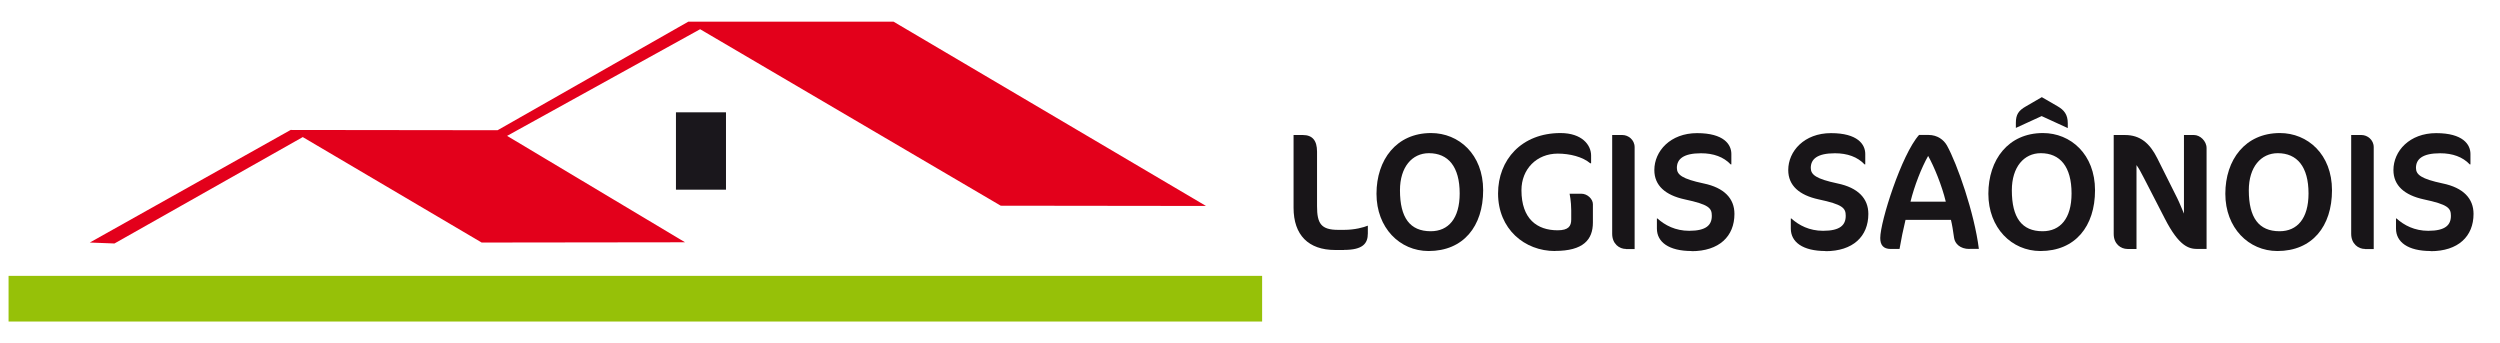 <?xml version="1.0" encoding="UTF-8"?><svg id="a" xmlns="http://www.w3.org/2000/svg" viewBox="0 0 291.81 40.06"><defs><style>.b{fill:#96c108;}.c{fill:#181518;}.d{fill:#e3001b;}.e{fill:#1a171c;}</style></defs><g><path class="c" d="M156.88,29.18h-1.03c-3.13,0-4.86-1.75-4.86-4.93V15.76h1.09c1.09,0,1.65,.62,1.65,1.94v6.37c0,2.02,.47,2.76,2.47,2.76h.68c1.26,0,2.29-.29,2.78-.49v.91c0,1.17-.58,1.92-2.78,1.92Z"/><path class="c" d="M166.75,29.3c-3.36,0-6.08-2.7-6.08-6.68s2.33-7.09,6.37-7.09c3.23,0,6.08,2.47,6.08,6.68s-2.31,7.09-6.37,7.09Zm.04-11.42c-1.96,0-3.38,1.61-3.38,4.33,0,3.21,1.17,4.78,3.59,4.78,2.06,0,3.38-1.48,3.38-4.41,0-3.13-1.34-4.7-3.59-4.7Z"/><path class="c" d="M181.5,29.3c-3.54,0-6.64-2.56-6.64-6.72,0-3.92,2.74-7.05,7.29-7.05,2.49,0,3.57,1.38,3.57,2.62v.91h-.1c-.89-.76-2.39-1.13-3.79-1.13-2.47,0-4.24,1.81-4.24,4.27,0,3.36,1.83,4.68,4.22,4.68,1.28,0,1.59-.49,1.59-1.26v-1.07c0-1.05-.19-1.94-.19-1.94h1.36c.74,0,1.36,.64,1.36,1.22v2.14c0,2-1.11,3.32-4.43,3.32Z"/><path class="c" d="M189.79,29.06c-.78,0-1.61-.6-1.61-1.77V15.76h1.2c.68,0,1.42,.56,1.42,1.42v11.89h-1.01Z"/><path class="c" d="M197.46,29.3c-2.68,0-4.06-1.05-4.06-2.62v-1.18h.06c.89,.8,2.1,1.44,3.71,1.44,2,0,2.64-.68,2.64-1.75,0-.91-.35-1.32-3.17-1.92-2.25-.49-3.54-1.61-3.54-3.42,0-2.21,1.87-4.31,4.99-4.31s4,1.32,4,2.43v1.22h-.08c-.82-.87-2-1.3-3.46-1.3-2.06,0-2.82,.68-2.82,1.71,0,.8,.62,1.28,3.11,1.81,2.43,.5,3.61,1.77,3.61,3.56,0,2.62-1.79,4.35-5.01,4.35Z"/><path class="c" d="M213.09,29.3c-2.68,0-4.06-1.05-4.06-2.62v-1.18h.06c.89,.8,2.1,1.44,3.71,1.44,2,0,2.64-.68,2.64-1.75,0-.91-.35-1.32-3.17-1.92-2.25-.49-3.54-1.61-3.54-3.42,0-2.21,1.87-4.31,4.99-4.31s4,1.32,4,2.43v1.22h-.08c-.82-.87-2-1.3-3.46-1.3-2.06,0-2.82,.68-2.82,1.71,0,.8,.62,1.28,3.11,1.81,2.43,.5,3.61,1.77,3.61,3.56,0,2.62-1.79,4.35-5.01,4.35Z"/><path class="c" d="M229.88,29.06c-1.11,0-1.69-.64-1.79-1.28-.12-.87-.23-1.55-.37-2.12h-5.3c-.27,1.13-.51,2.27-.7,3.4h-1.03c-.87,0-1.22-.47-1.22-1.28,0-1.92,2.49-9.75,4.53-12.03h1.09c1.07,0,1.79,.58,2.16,1.22,1.2,2.16,3.21,7.89,3.73,12.08h-1.09Zm-4.82-10.86c-.78,1.38-1.61,3.5-2.06,5.34h4.12c-.45-1.87-1.36-4.1-2.06-5.34Z"/><path class="c" d="M238.17,29.3c-3.36,0-6.08-2.7-6.08-6.68s2.33-7.09,6.37-7.09c3.23,0,6.08,2.47,6.08,6.68s-2.31,7.09-6.37,7.09Zm.04-11.42c-1.96,0-3.38,1.61-3.38,4.33,0,3.21,1.17,4.78,3.59,4.78,2.06,0,3.38-1.48,3.38-4.41,0-3.13-1.34-4.7-3.59-4.7Zm.1-4.33l-3.01,1.38v-.6c0-.95,.31-1.42,1.15-1.9l1.88-1.09,1.85,1.07c.74,.43,1.18,.95,1.18,1.98v.56l-3.05-1.4Z"/><path class="c" d="M256.51,29.06c-1.03,0-2.16-.31-3.81-3.52l-2.43-4.72c-.37-.74-.66-1.24-.89-1.55v9.79h-1.05c-.78,0-1.61-.58-1.61-1.75V15.76h1.32c1.75,0,2.88,.93,3.77,2.72l2.33,4.66c.27,.54,.58,1.34,.78,1.79V15.76h1.18c.68,0,1.46,.68,1.46,1.53v11.77h-1.05Z"/><path class="c" d="M265.83,29.3c-3.36,0-6.08-2.7-6.08-6.68s2.33-7.09,6.37-7.09c3.23,0,6.08,2.47,6.08,6.68s-2.31,7.09-6.37,7.09Zm.04-11.42c-1.96,0-3.38,1.61-3.38,4.33,0,3.21,1.17,4.78,3.59,4.78,2.06,0,3.38-1.48,3.38-4.41,0-3.13-1.34-4.7-3.59-4.7Z"/><path class="c" d="M276.05,29.06c-.78,0-1.61-.6-1.61-1.77V15.76h1.21c.68,0,1.42,.56,1.42,1.42v11.89h-1.01Z"/><path class="c" d="M283.73,29.3c-2.68,0-4.06-1.05-4.06-2.62v-1.18h.06c.89,.8,2.1,1.44,3.71,1.44,2,0,2.64-.68,2.64-1.75,0-.91-.35-1.32-3.17-1.92-2.25-.49-3.54-1.61-3.54-3.42,0-2.21,1.87-4.31,4.99-4.31s4,1.32,4,2.43v1.22h-.08c-.82-.87-2-1.3-3.46-1.3-2.06,0-2.82,.68-2.82,1.71,0,.8,.62,1.28,3.11,1.81,2.43,.5,3.61,1.77,3.61,3.56,0,2.62-1.79,4.35-5.01,4.35Z"/></g><g><rect class="b" x="1" y="32.2" width="146.32" height="5.33"/><rect class="e" x="78.9" y="13.11" width="5.84" height="9.03"/><path class="d" d="M10.48,28.31l23.44-13.14c8.05,0,16.11,.02,24.16,.03,7.42-4.22,14.84-8.45,22.26-12.67h23.96c12.16,7.17,24.31,14.34,36.47,21.51l-23.96-.03c-11.7-6.87-23.4-13.74-35.09-20.6-7.51,4.15-15.02,8.3-22.53,12.45,6.92,4.14,13.85,8.28,20.77,12.42l-23.74,.03c-6.96-4.1-13.92-8.21-20.88-12.31-7.33,4.14-14.65,8.28-21.98,12.42-.95-.04-1.91-.07-2.86-.11Z"/></g></svg>